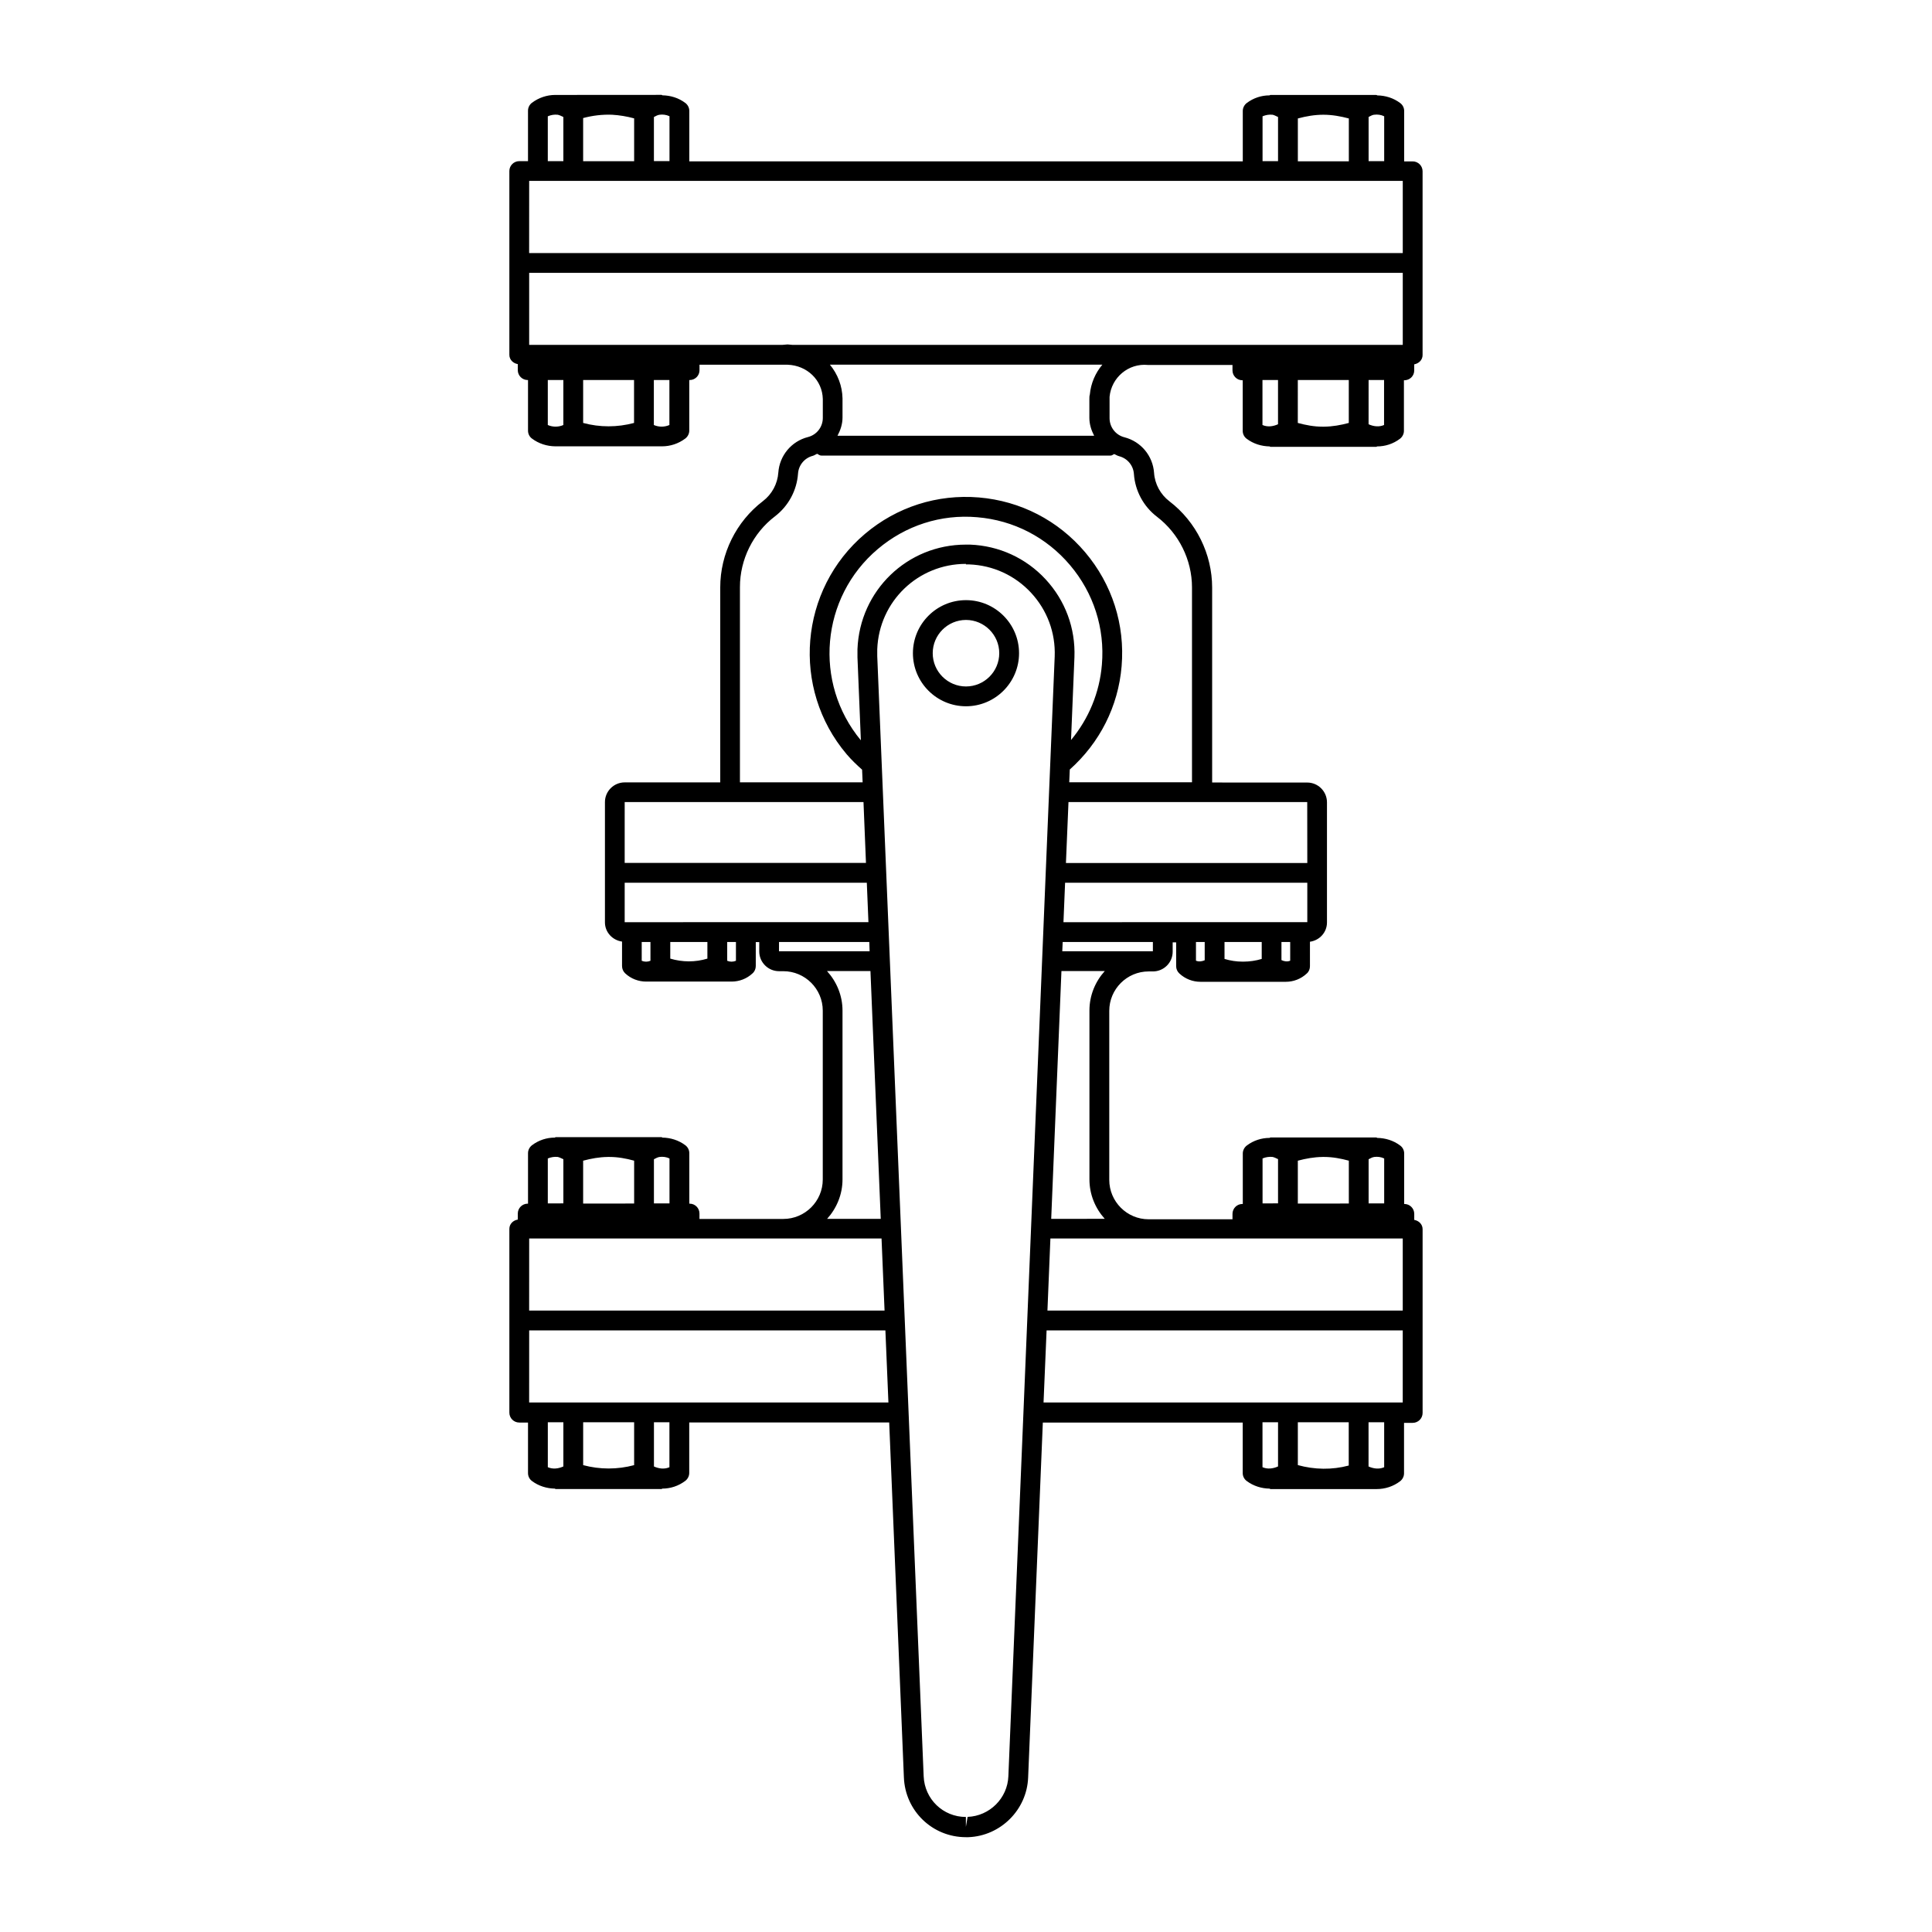 <?xml version="1.0" encoding="UTF-8"?>
<!-- Uploaded to: SVG Find, www.svgrepo.com, Generator: SVG Find Mixer Tools -->
<svg fill="#000000" width="800px" height="800px" version="1.1" viewBox="144 144 512 512" xmlns="http://www.w3.org/2000/svg">
 <path d="m291.23 169.16h-0.086c-2.184 0-4.367 0.715-6.191 2.09-0.641 0.492-1.027 1.273-1.027 2.09v13.367h-2.316c-1.453 0-2.625 1.176-2.625 2.621v48.707c0 1.293 1 2.246 2.234 2.461v1.598c0 1.449 1.176 2.621 2.625 2.621h0.086v13.406c0 0.816 0.363 1.598 1.027 2.09 1.816 1.371 4.012 2.047 6.191 2.07h0.086 28.125 0.086c2.188 0 4.344-0.695 6.172-2.07 0.641-0.492 1.047-1.273 1.047-2.09v-13.406h0.105c1.449 0 2.606-1.156 2.606-2.602v-1.457h23.371c5.144 0.199 9.191 4.062 9.309 9.102v5.004c0 2.391-1.617 4.477-3.938 5.062-4.375 1.109-7.535 4.906-7.852 9.41-0.211 2.992-1.695 5.75-4.078 7.566-7.086 5.402-11.316 13.957-11.316 22.879v51.66h-25.309c-2.894 0-5.246 2.34-5.246 5.227v31.855c0 2.644 1.992 4.742 4.531 5.106v6.477c0 0.727 0.297 1.434 0.82 1.93 1.562 1.469 3.574 2.195 5.574 2.195h11.109 0.203 0.02 0.203 11.117c1.996-0.004 3.996-0.727 5.555-2.195 0.551-0.492 0.84-1.203 0.84-1.93v-6.336h0.922v2.481c0 2.883 2.359 5.227 5.246 5.227h1.129c5.762 0 10.457 4.691 10.457 10.453v44.75c0 5.762-4.695 10.453-10.457 10.453l-22.219 0.008v-1.438c0-1.449-1.156-2.621-2.606-2.621h-0.086v-13.387c0-0.816-0.395-1.598-1.047-2.09-1.797-1.355-3.938-1.992-6.09-2.031-0.074-0.008-0.113-0.117-0.184-0.117h-28.125c-0.074 0-0.113 0.117-0.184 0.117-2.152 0-4.277 0.672-6.066 2.031-0.641 0.492-1.047 1.273-1.047 2.09v13.387h-0.086c-1.449 0-2.625 1.18-2.625 2.621v1.598c-1.238 0.199-2.234 1.164-2.234 2.461v48.707c0 1.449 1.176 2.621 2.625 2.621h2.316v13.387c0 0.816 0.363 1.598 1.027 2.09 1.797 1.359 3.941 1.992 6.09 2.031 0.074 0.004 0.113 0.117 0.184 0.117h28.125c0.051 0 0.086-0.117 0.145-0.117 2.16 0 4.309-0.684 6.109-2.051 0.641-0.492 1.047-1.273 1.047-2.09v-13.387h52.992l3.894 94.055c0.336 8.879 7.551 15.848 16.441 15.848h0.637c8.555-0.316 15.527-7.269 15.848-15.824l3.894-94.055h52.973v13.387c0 0.816 0.383 1.598 1.047 2.09 1.797 1.355 3.938 1.996 6.09 2.031 0.074 0.004 0.113 0.117 0.184 0.117h28.105 0.086c2.188 0 4.379-0.684 6.191-2.07 0.641-0.492 1.047-1.273 1.047-2.09v-13.387h2.297c1.449 0 2.625-1.176 2.625-2.621v-48.707c0-1.289-0.988-2.242-2.215-2.461v-1.598c0-1.449-1.176-2.621-2.625-2.621h-0.043v-13.387c0-0.816-0.383-1.598-1.047-2.09-1.801-1.363-3.949-1.996-6.109-2.031-0.074-0.008-0.125-0.117-0.203-0.117h-28.113c-0.074 0-0.113 0.117-0.184 0.117-2.144 0-4.281 0.672-6.066 2.031-0.641 0.492-1.047 1.273-1.047 2.09v13.387h-0.105c-1.449 0-2.625 1.18-2.625 2.621v1.438h-22.223c-5.762 0-10.434-4.695-10.434-10.453v-44.777c0-5.762 4.672-10.453 10.434-10.453h1.125c2.894 0 5.246-2.34 5.246-5.227v-2.484h0.922v6.336c0 0.727 0.316 1.414 0.84 1.906 1.562 1.469 3.574 2.215 5.574 2.215h11.109 0.227 0.203 11.109c2.004 0 4.012-0.734 5.574-2.215 0.551-0.492 0.82-1.184 0.82-1.906v-6.496c2.531-0.355 4.512-2.465 4.512-5.106v-31.836c0-2.887-2.34-5.246-5.227-5.246l-25.203-0.008v-51.641c0-8.91-4.231-17.465-11.316-22.879-2.379-1.816-3.883-4.574-4.078-7.562-0.324-4.504-3.477-8.285-7.852-9.41-2.32-0.586-3.938-2.668-3.938-5.062v-5.656c0.484-5.133 5.016-8.949 10.168-8.445h22.406v1.438c0 1.449 1.176 2.621 2.625 2.621h0.086v13.406c0 0.816 0.383 1.598 1.047 2.09 1.797 1.355 3.938 1.992 6.09 2.031 0.074 0.008 0.113 0.117 0.184 0.117h28.105c0.074 0 0.113-0.117 0.184-0.117 2.144 0 4.277-0.672 6.066-2.031 0.641-0.492 1.047-1.273 1.047-2.09v-13.406h0.105c1.461 0 2.625-1.156 2.625-2.602v-1.617c1.227-0.238 2.215-1.172 2.215-2.461v-48.707c0-1.449-1.176-2.621-2.625-2.621h-2.254v-13.367c0-0.816-0.383-1.598-1.047-2.09-1.789-1.355-3.922-1.992-6.066-2.031-0.094-0.012-0.148-0.117-0.246-0.117l-28.109-0.008c-0.086 0-0.137 0.117-0.227 0.117-2.133 0-4.254 0.684-6.027 2.031-0.641 0.492-1.047 1.273-1.047 2.09v13.367l-146.68 0.004v-13.387c0-0.816-0.395-1.598-1.047-2.09-1.797-1.363-3.938-1.996-6.09-2.031-0.074-0.004-0.113-0.117-0.184-0.117zm203.48 5.246c2.277 0 4.539 0.398 6.746 0.988v11.355h-13.512v-11.355c2.215-0.605 4.481-0.988 6.766-0.988zm-188.5 0c1.977 0.117 3.926 0.441 5.844 0.965v11.355h-13.516v-11.441c2.504-0.672 5.09-0.977 7.668-0.879zm-14.41 0c0.527 0.117 1.004 0.355 1.496 0.598v11.707h-4.125v-11.891c0.828-0.355 1.73-0.516 2.625-0.41zm189.46 0c0.516 0.117 0.957 0.398 1.434 0.598v11.707h-4.106v-11.891c0.84-0.355 1.77-0.516 2.664-0.41zm26.918 0c0.895-0.117 1.805 0 2.644 0.41v11.891l-4.129-0.004v-11.707c0.488-0.238 0.953-0.535 1.477-0.598zm-189.4 0c0.891-0.117 1.809 0 2.644 0.398v11.891l-4.129-0.004v-11.684c0.488-0.238 0.953-0.535 1.477-0.598zm-34.543 17.527h231.51v19.125h-231.52zm0 24.375h231.51v19.086h-161.75c-0.434 0-0.852-0.117-1.293-0.117-0.41 0-0.902 0.117-1.352 0.117h-0.043-67.074zm79.703 24.336 72.195-0.004c-1.832 2.18-3.039 4.898-3.32 7.934-0.117 0.355-0.121 0.715-0.121 1.168v5.004c0 1.715 0.523 3.289 1.27 4.734h-68.02c0.781-1.473 1.332-3.078 1.332-4.836v-5.043c-0.062-3.328-1.262-6.43-3.34-8.957zm-74.766 4.059h4.121v11.93c-1.312 0.574-2.809 0.574-4.121 0zm9.367 0h13.488v11.379c-4.426 1.191-9.082 1.195-13.488 0zm18.738 0h4.121v11.93c-1.312 0.574-2.809 0.574-4.121 0zm161.29 0h4.121v11.727c-1.32 0.598-2.789 0.789-4.121 0.199zm9.367 0h13.508v11.379c-2.133 0.578-4.316 0.965-6.519 0.988h-0.492c-2.195 0-4.371-0.41-6.5-0.988zm18.758 0 4.098-0.004v11.93c-1.316 0.574-2.785 0.402-4.102-0.199zm-146.12 19.559c0.359 0.199 0.672 0.473 1.105 0.473h76.629c0.387 0 0.652-0.277 0.984-0.41 0.438 0.199 0.824 0.453 1.293 0.578 2.188 0.555 3.758 2.449 3.914 4.695 0.316 4.492 2.551 8.629 6.129 11.355 5.793 4.43 9.266 11.422 9.266 18.719v51.641l-32.531-0.004 0.145-3.383c7.941-7.09 12.844-16.723 13.734-27.367 0.922-11.031-2.508-21.746-9.656-30.195-7.148-8.449-17.148-13.609-28.168-14.535-11.031-0.914-21.75 2.508-30.195 9.656-17.422 14.758-19.605 40.953-4.859 58.383 1.25 1.473 2.652 2.812 4.102 4.102l0.145 3.359-32.516-0.004v-51.762c0-7.297 3.473-14.301 9.266-18.715 3.566-2.731 5.812-6.856 6.129-11.355 0.16-2.246 1.734-4.137 3.914-4.695 0.43-0.117 0.766-0.398 1.168-0.535zm42.395 16.809c9.633 0.797 18.355 5.312 24.602 12.691 6.242 7.367 9.254 16.738 8.445 26.363-0.617 7.457-3.5 14.348-8.18 19.988l0.902-21.938c0.293-7.684-2.422-15.027-7.648-20.664-5.227-5.637-12.348-8.891-20.027-9.184h-1.105c-15.523 0-28.133 12.172-28.719 27.715v2.152l0.902 21.996c-12.621-15.219-10.668-37.867 4.469-50.676 7.379-6.246 16.719-9.285 26.363-8.445zm-2.992 12.504h0.898c6.285 0.238 12.109 2.914 16.379 7.523 4.273 4.609 6.492 10.598 6.254 16.871l-2.379 57.32-5.902 142.97h-0.02 0.02l-3.996 96.453c-0.219 5.836-4.969 10.562-10.805 10.781l-0.453 2.641v-2.621c-6.055 0-10.953-4.738-11.191-10.801l-12.301-296.84v-1.805c0.473-12.699 10.805-22.633 23.492-22.633zm0.02 9.469c-7.754 0-14.062 6.309-14.062 14.062 0 7.754 6.309 14.062 14.062 14.062 7.746 0 14.062-6.309 14.062-14.062 0-7.758-6.309-14.062-14.062-14.062zm0 5.246c4.848 0 8.816 3.957 8.816 8.816 0 4.859-3.957 8.812-8.816 8.812-4.856 0-8.816-3.957-8.816-8.812 0-4.859 3.957-8.816 8.816-8.816zm27.164 48.258h35.32 0.043 0.086 0.043 27.777l0.02 16.152-63.965 0.004zm-117.61 0h63.285l0.656 16.133-63.945 0.004zm0 21.383h64.164l0.43 10.453-64.598 0.004zm116.71 0h64.188v10.453l-64.621 0.004zm-112.2 15.703h2.316v4.981c-0.746 0.316-1.582 0.316-2.316 0zm7.566 0h9.84v4.41c-3.231 0.977-6.609 0.957-9.84 0zm15.09 0h2.316v4.981c-0.746 0.316-1.582 0.316-2.316 0zm13.734 0h23.922l0.086 2.461h-22.887-0.043-1.086zm75.172 0h23.902v2.461h-24.012zm35.32 0h2.316v4.84c-0.738 0.316-1.559 0.441-2.316 0.117zm7.566 0h9.859v4.492c-1.562 0.473-3.188 0.703-4.797 0.715h-0.285c-1.609 0-3.207-0.238-4.777-0.715zm15.09 0h2.316v4.961c-0.754 0.316-1.57 0.199-2.316-0.16zm-120.42 7.707h11.5l2.727 65.664h-14.211c2.504-2.781 4.078-6.43 4.078-10.453v-44.73c0-4.043-1.582-7.691-4.102-10.477zm62.113 0h11.48c-2.504 2.785-4.059 6.426-4.059 10.457v44.75c0 4.027 1.555 7.672 4.059 10.453l-14.191 0.004zm-120.25 49.262h0.492c2.203 0 4.383 0.398 6.519 0.988v11.355l-13.516 0.004v-11.355c2.129-0.574 4.301-0.965 6.5-0.988zm189.42 0h0.492c2.195 0 4.371 0.41 6.5 0.988v11.355l-13.516 0.004v-11.355c2.133-0.574 4.316-0.965 6.519-0.988zm-202.64 0c0.523 0.117 0.988 0.398 1.477 0.598v11.703l-4.125 0.008v-11.91c0.84-0.355 1.75-0.492 2.644-0.398zm26.957 0c0.891-0.117 1.809 0 2.644 0.398v11.91h-4.125v-11.703c0.488-0.238 0.953-0.535 1.477-0.598zm162.48 0c0.512 0.117 0.957 0.355 1.434 0.574v11.727l-4.102 0.004v-11.91c0.84-0.355 1.77-0.492 2.664-0.398zm26.918 0c0.895-0.117 1.805 0 2.644 0.398v11.91h-4.125v-11.703c0.488-0.238 0.949-0.535 1.477-0.598zm-223.94 21.605h93.379l0.801 19.105-94.188 0.004zm138.13 0h93.375v19.105l-94.16 0.004zm-138.13 24.355h94.402l0.801 19.105-95.211 0.004zm137.12 0h94.383v19.105l-95.191 0.004zm-132.18 24.355h4.121v11.703c-1.32 0.598-2.777 0.785-4.121 0.199zm9.367 0h13.508v11.355c-4.426 1.191-9.09 1.188-13.508 0zm18.758 0h4.102v11.91c-1.316 0.574-2.773 0.398-4.102-0.199zm161.27 0h4.121v11.703c-1.328 0.598-2.805 0.777-4.121 0.199zm9.367 0h13.488v11.461c-4.41 1.188-9.078 1.105-13.488-0.117zm18.738 0h4.141v11.91c-1.328 0.586-2.816 0.398-4.141-0.199z"/>
</svg>